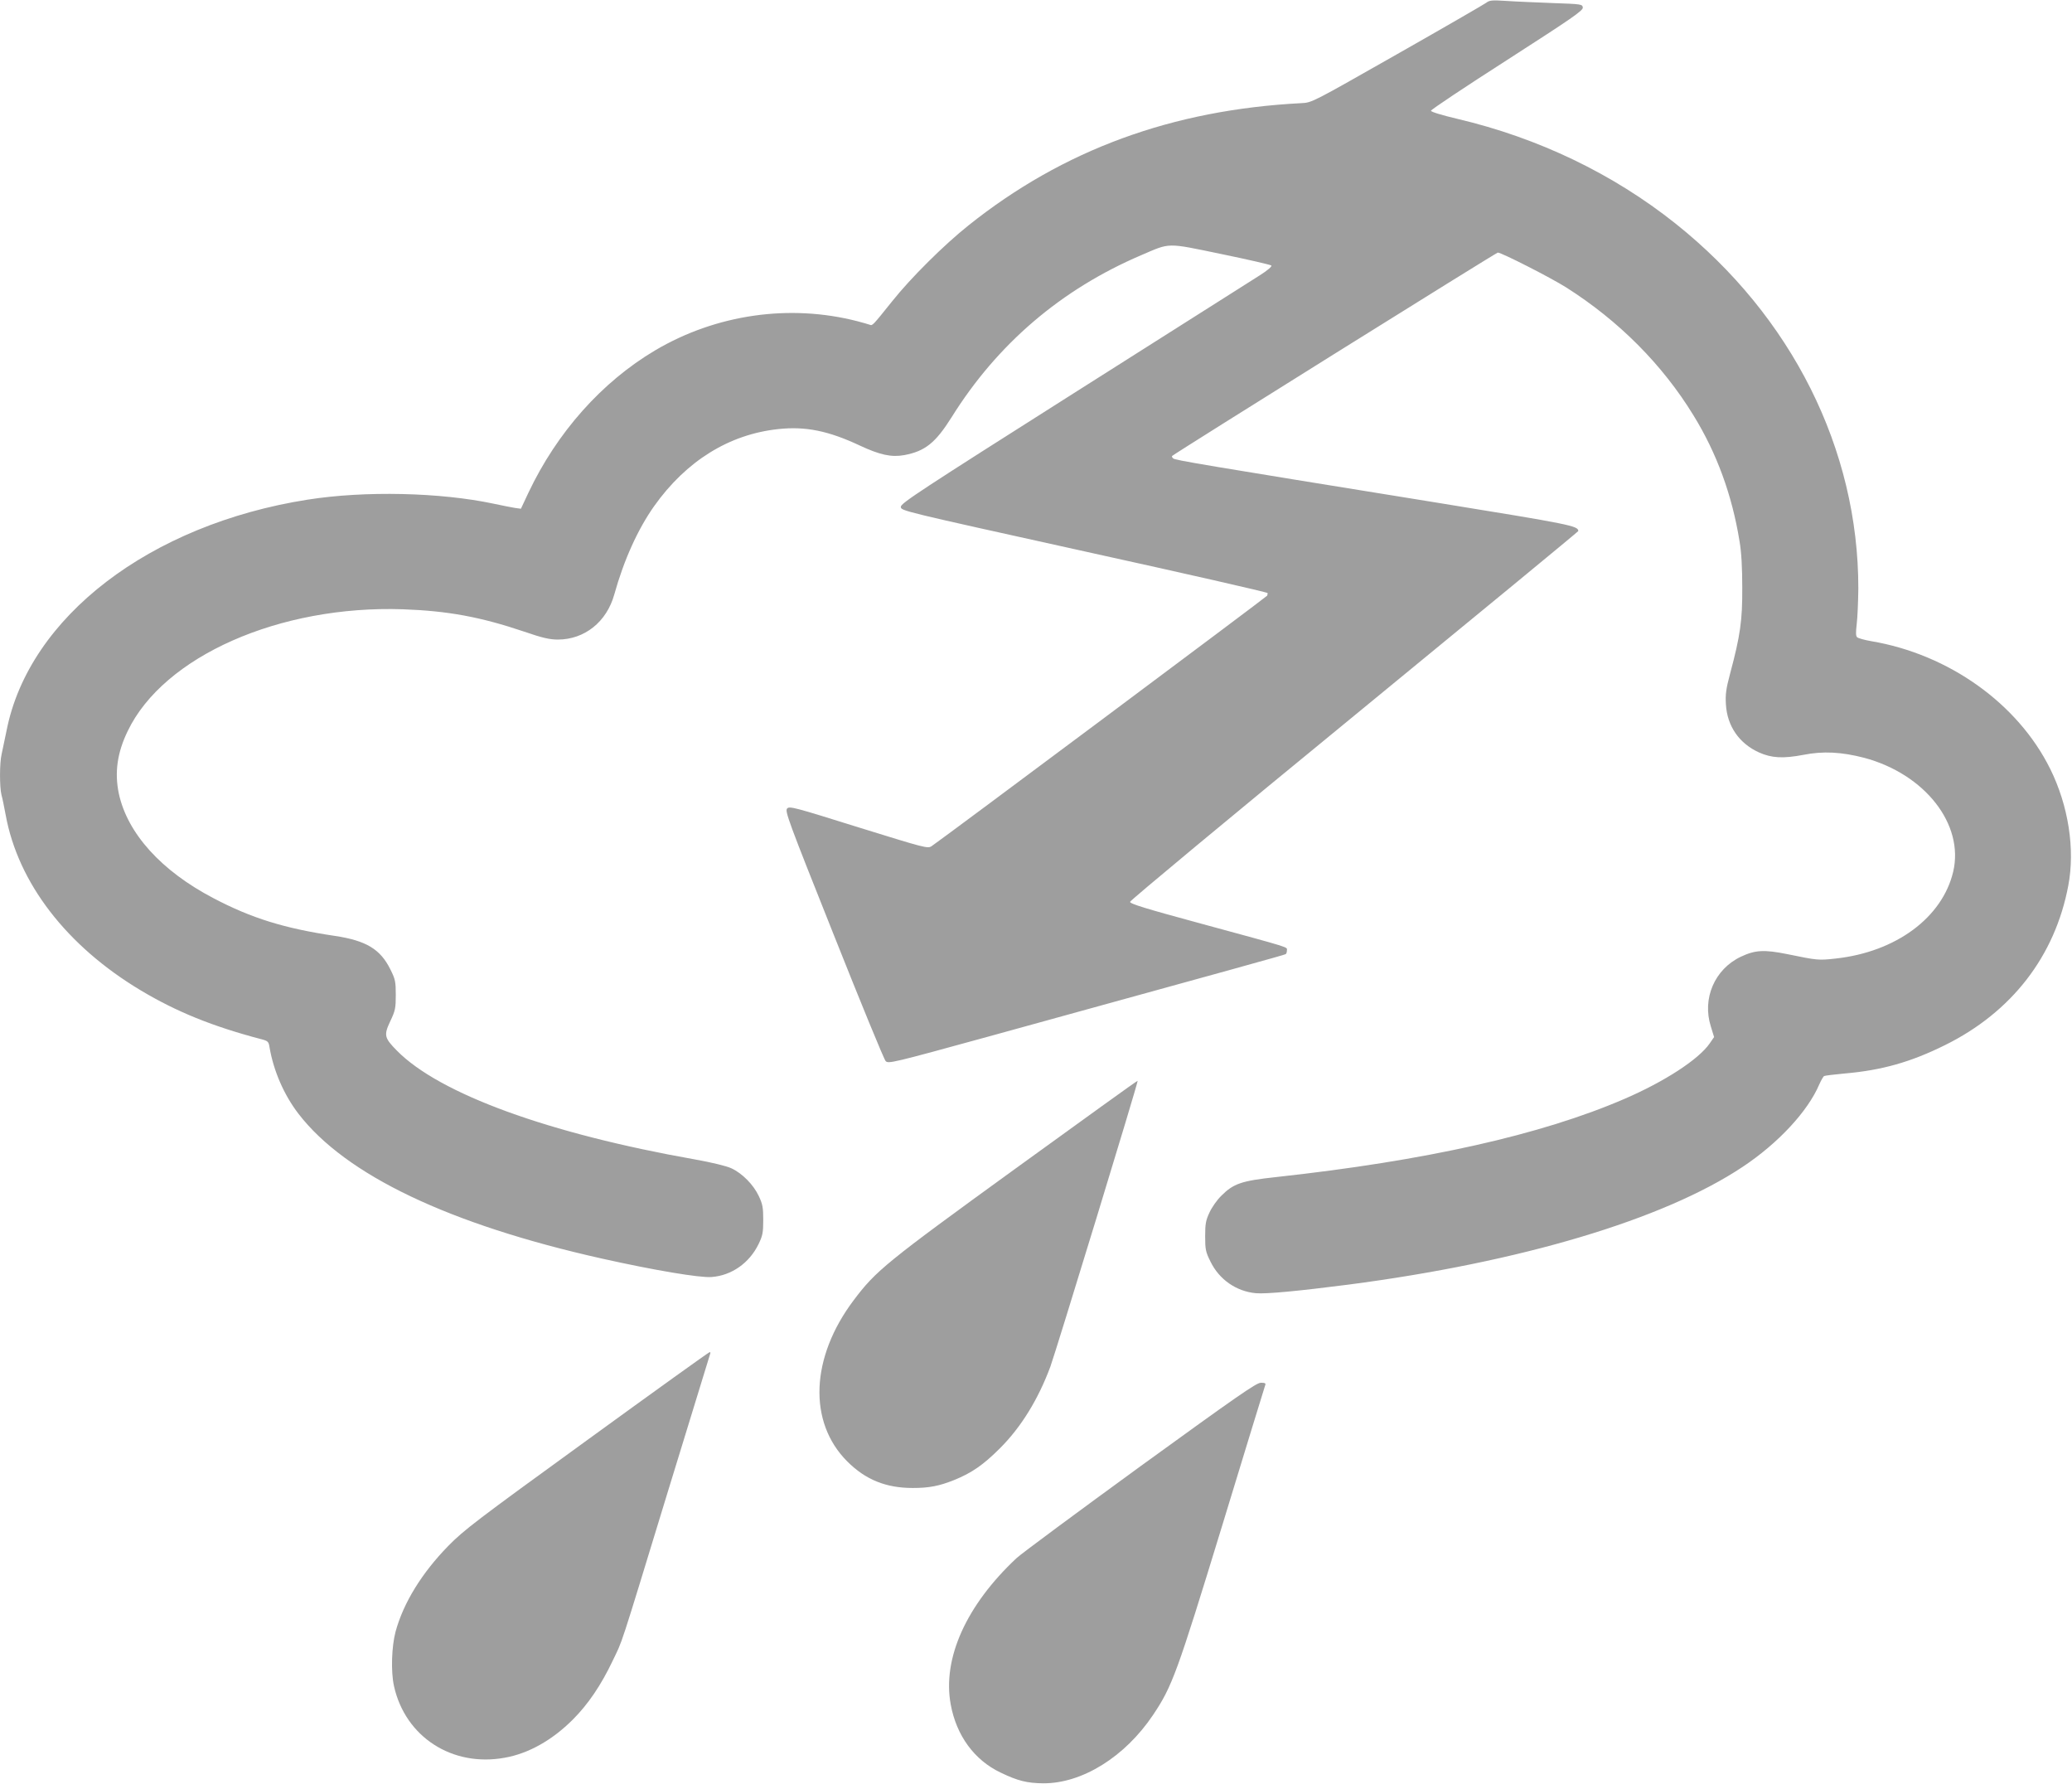 <?xml version="1.0" standalone="no"?>
<!DOCTYPE svg PUBLIC "-//W3C//DTD SVG 20010904//EN"
 "http://www.w3.org/TR/2001/REC-SVG-20010904/DTD/svg10.dtd">
<svg version="1.0" xmlns="http://www.w3.org/2000/svg"
 width="1280pt" height="1102pt" viewBox="0 0 1280 1102"
 preserveAspectRatio="xMidYMid meet">
<g transform="translate(0,1102) scale(0.1,-0.1)"
fill="#9e9e9e" stroke="none">
<path d="M9180 11002 c-14 -10 -261 -153 -550 -317 -523 -297 -525 -299 -590
-302 -798 -41 -1472 -288 -2057 -755 -152 -121 -357 -325 -471 -468 -121 -151
-122 -152 -138 -146 -8 3 -43 13 -77 22 -419 108 -873 43 -1250 -180 -329
-195 -606 -506 -783 -880 l-46 -98 -37 5 c-20 3 -79 15 -131 26 -329 70 -796
81 -1150 25 -974 -153 -1720 -724 -1859 -1424 -12 -58 -26 -124 -31 -148 -13
-54 -13 -203 -1 -251 6 -20 17 -76 26 -124 77 -421 377 -810 835 -1084 221
-132 442 -222 747 -302 38 -10 43 -15 48 -49 25 -146 89 -294 179 -411 291
-378 930 -683 1878 -895 318 -71 602 -119 674 -113 123 9 233 86 290 203 25
52 29 70 29 149 0 77 -4 98 -27 147 -33 71 -103 142 -171 173 -31 14 -122 36
-223 54 -906 160 -1578 405 -1841 671 -79 80 -83 96 -42 183 31 65 34 81 34
162 0 82 -3 97 -33 157 -62 126 -150 179 -345 208 -309 46 -513 109 -747 232
-324 169 -533 401 -586 647 -27 130 -10 252 55 386 222 462 938 778 1701 752
277 -10 478 -47 748 -138 113 -39 158 -49 208 -49 165 0 302 109 349 279 59
212 145 402 246 545 199 280 464 444 768 476 167 18 309 -11 501 -101 126 -59
197 -74 275 -60 130 24 194 76 293 233 283 454 678 791 1172 1002 182 78 152
78 495 7 165 -34 304 -66 309 -71 5 -5 -23 -30 -74 -62 -46 -29 -563 -357
-1149 -728 -945 -599 -1066 -678 -1066 -700 0 -25 2 -25 1133 -275 623 -137
1133 -253 1133 -258 0 -4 -1 -11 -3 -16 -3 -7 -2015 -1509 -2073 -1547 -24
-16 -38 -12 -451 116 -393 123 -426 132 -441 117 -16 -15 6 -74 287 -779 167
-420 311 -771 321 -781 16 -18 38 -13 635 151 1535 423 1829 504 1836 509 5 2
8 13 8 23 0 23 41 10 -532 166 -336 91 -438 122 -437 134 0 8 623 526 1385
1150 761 624 1384 1137 1384 1140 0 32 -43 41 -870 175 -1474 238 -1622 263
-1633 274 -6 6 -9 12 -6 15 21 19 2002 1256 2012 1256 23 0 327 -155 422 -215
325 -206 595 -477 787 -791 143 -232 238 -491 284 -776 12 -69 17 -164 17
-288 1 -201 -12 -295 -75 -530 -25 -94 -30 -128 -26 -191 8 -133 81 -240 204
-296 78 -35 149 -39 275 -15 122 24 234 18 374 -18 376 -100 620 -411 551
-704 -67 -283 -353 -495 -725 -536 -108 -12 -114 -11 -299 27 -144 29 -199 26
-288 -16 -162 -77 -240 -259 -185 -431 l20 -65 -27 -39 c-68 -99 -279 -236
-527 -343 -514 -222 -1228 -382 -2154 -483 -212 -23 -261 -40 -336 -115 -26
-25 -59 -72 -73 -103 -23 -49 -27 -70 -27 -147 0 -82 3 -97 33 -157 54 -111
160 -184 280 -195 62 -6 269 14 572 53 1065 139 1947 402 2435 727 220 146
403 343 474 510 11 25 24 47 29 51 5 3 63 10 128 16 231 20 409 71 619 175
413 204 680 550 762 985 43 225 1 494 -112 722 -200 403 -626 707 -1105 788
-41 7 -80 18 -87 24 -9 8 -9 29 -3 81 5 39 9 138 10 220 1 860 -411 1682
-1129 2254 -387 308 -847 529 -1348 647 -97 23 -163 43 -163 50 0 7 212 148
471 314 401 258 470 305 467 324 -3 20 -9 21 -183 27 -99 4 -227 9 -285 13
-94 6 -108 5 -130 -12z"/>
<path d="M6275 3804 c-803 -582 -864 -632 -1001 -814 -267 -354 -283 -753 -40
-996 113 -113 239 -164 405 -164 100 0 163 12 255 49 107 43 180 93 282 195
132 131 238 304 313 506 36 100 544 1760 539 1765 -2 2 -340 -242 -753 -541z"/>
<path d="M3625 2124 c-680 -493 -760 -554 -856 -652 -163 -167 -276 -350 -325
-528 -25 -93 -30 -248 -10 -338 70 -314 360 -501 684 -442 147 26 293 108 421
236 94 94 174 212 245 361 66 139 33 36 341 1044 142 462 260 846 262 853 3 6
1 12 -3 11 -5 0 -346 -245 -759 -545z"/>
<path d="M7045 1964 c-390 -284 -735 -539 -765 -567 -310 -290 -459 -619 -407
-903 35 -193 146 -345 309 -422 106 -51 163 -65 263 -66 240 -1 504 163 678
422 118 176 148 257 427 1169 143 469 263 860 266 868 5 12 -2 15 -27 15 -29
-1 -148 -84 -744 -516z"/>
</g>
</svg>
